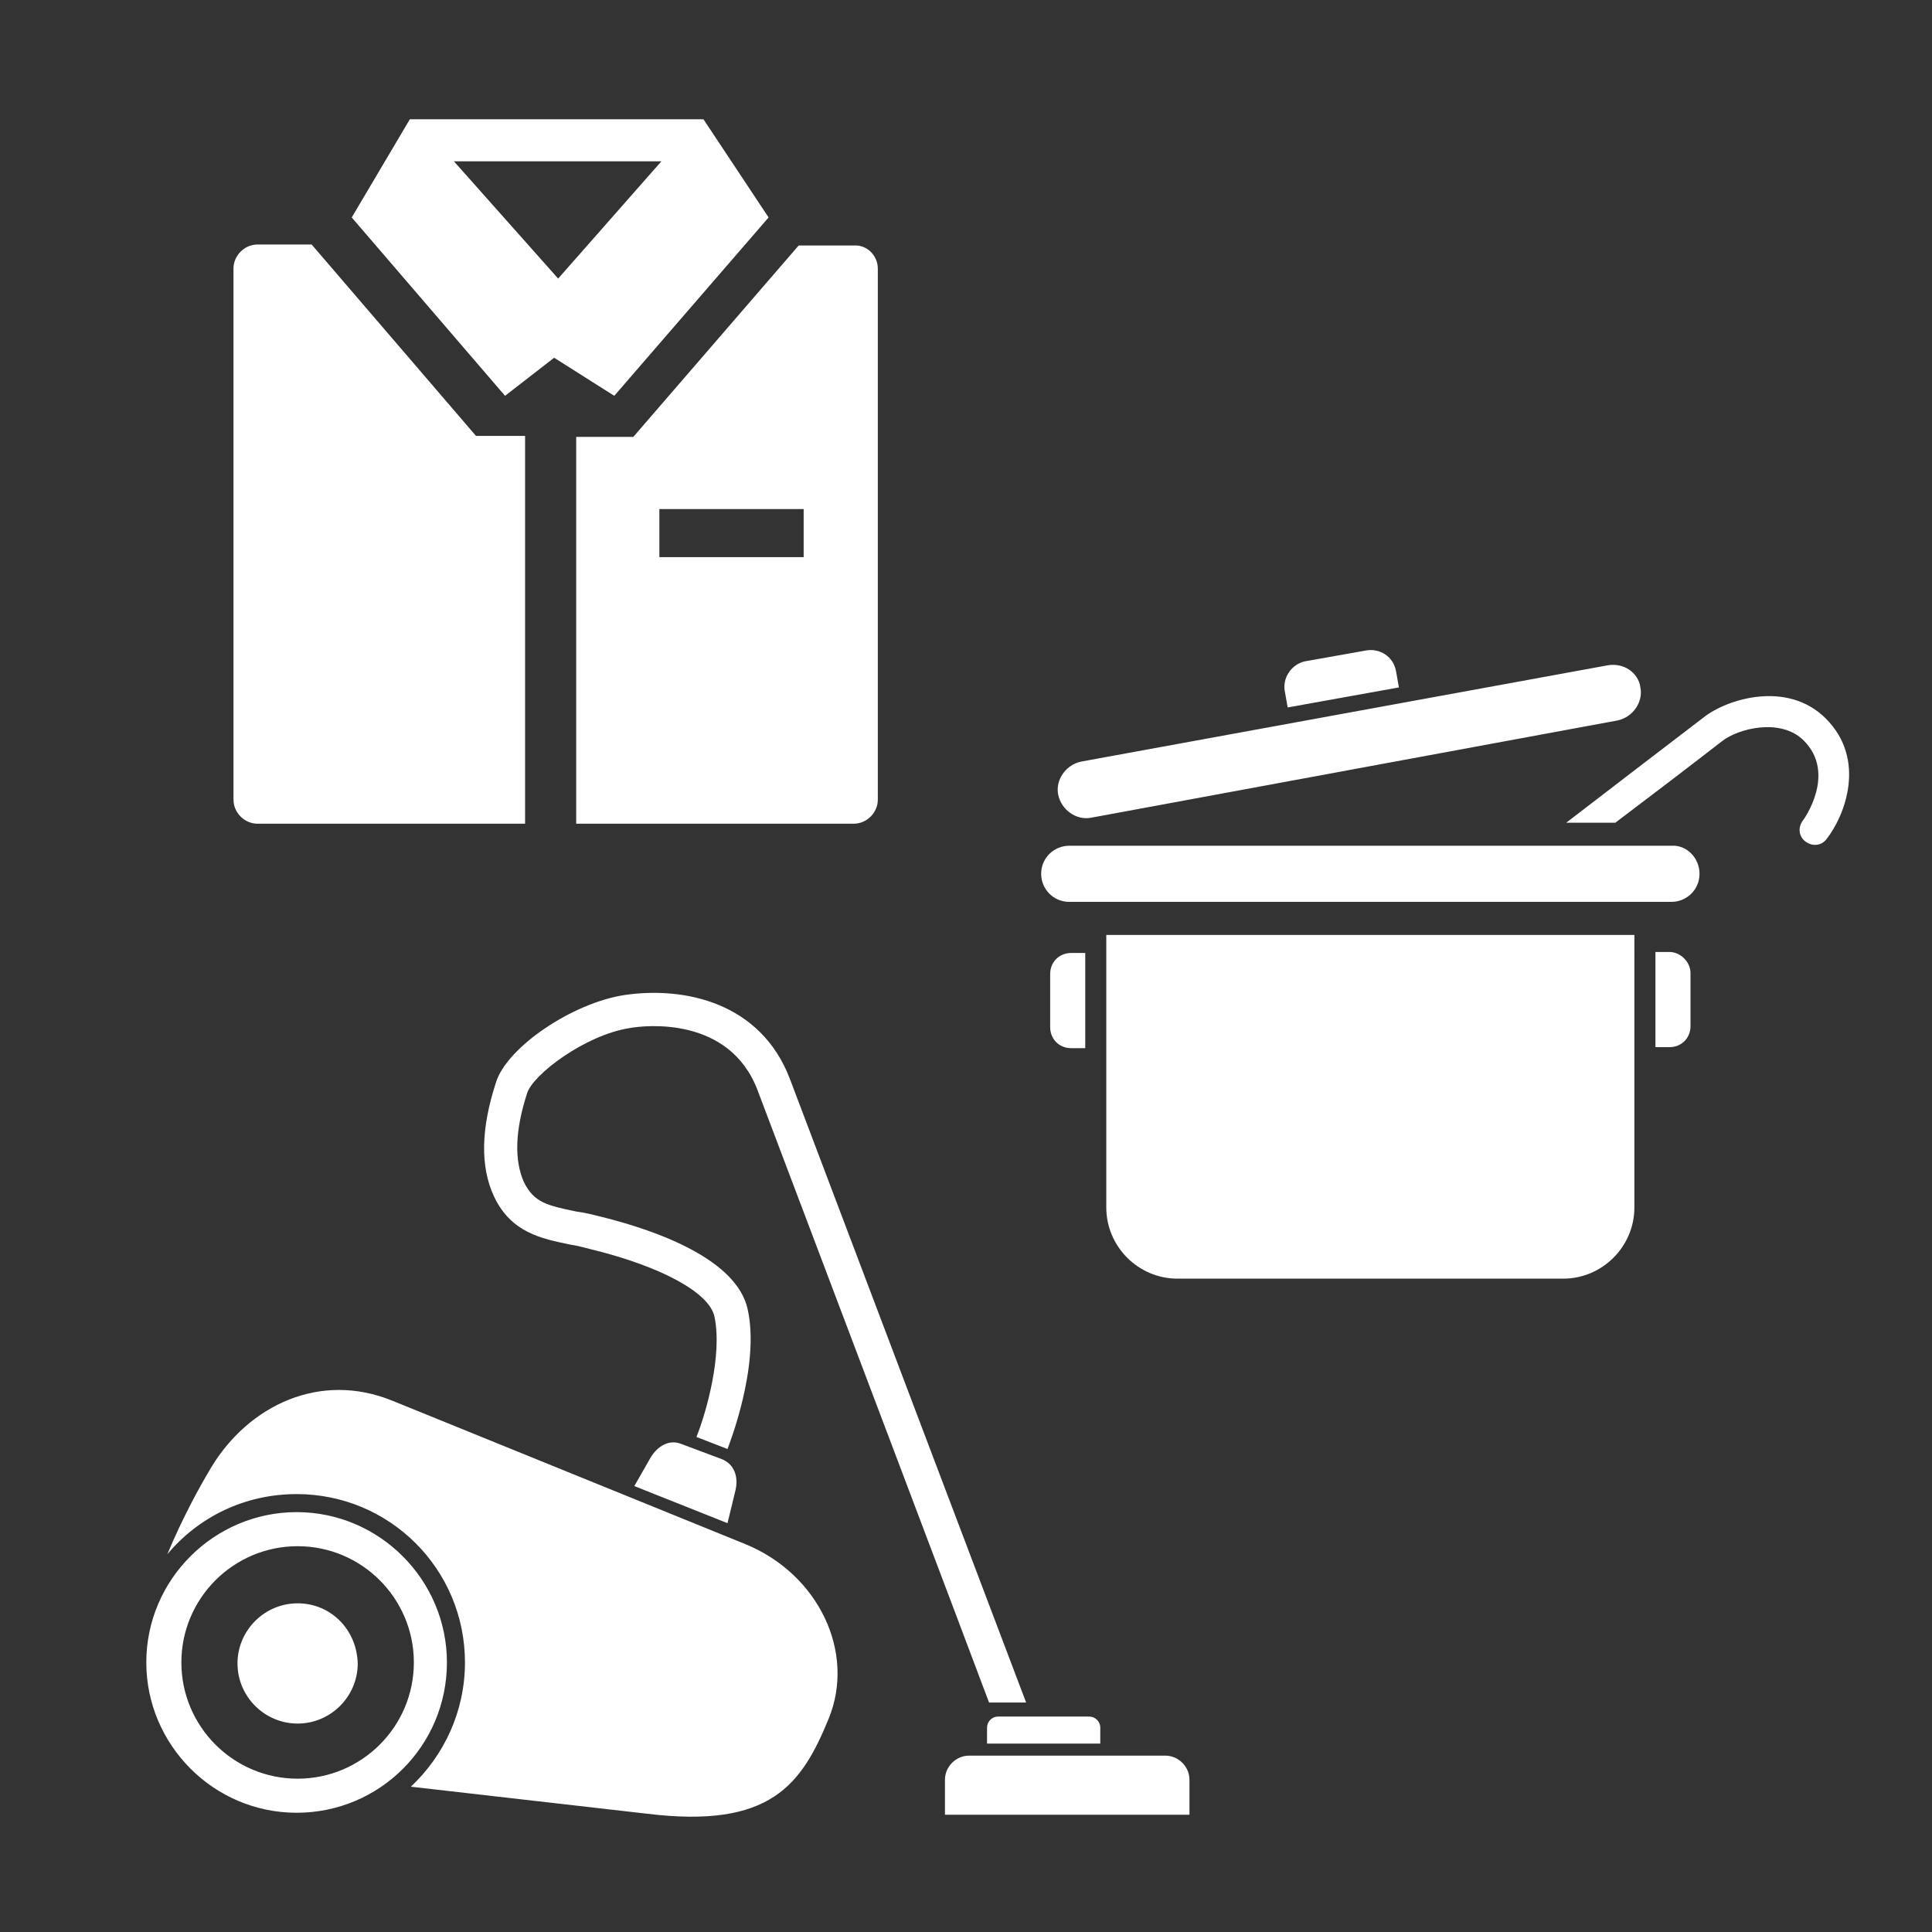 <?xml version="1.0" encoding="utf-8"?>
<!-- Generator: Adobe Illustrator 24.1.0, SVG Export Plug-In . SVG Version: 6.00 Build 0)  -->
<svg version="1.1" id="Ebene_1" xmlns="http://www.w3.org/2000/svg" xmlns:xlink="http://www.w3.org/1999/xlink" x="0px" y="0px"
	 viewBox="0 0 192.8 192.8" style="enable-background:new 0 0 192.8 192.8;" xml:space="preserve">
<rect x="0" y="0" width="192.8" height="192.8" fill="#333333" stroke="none"/>
<style type="text/css">
	.st0{fill:#FFFFFF;}
</style>
<g id="Ebene_1_1_">
	<path class="st0" d="M52.4,43.6v38.6H25.7c-1.3,0-2.4-1.1-2.4-2.4v-53c0-1.3,1.1-2.4,2.4-2.4h5.4l16.4,19.1h4.9V43.6z M87.6,26.8
		v53c0,1.3-1.1,2.4-2.4,2.4H57.5V43.6h5.7l16.5-19.1h5.5C86.5,24.4,87.6,25.5,87.6,26.8z M80.2,50.8H65.8v4.8h14.4
		C80.2,55.6,80.2,50.8,80.2,50.8z M76.7,21.7L61.3,39.5l-6-3.8l-4.9,3.8L35.1,21.7l5.8-9.8h29.3L76.7,21.7z M66,16.1H45.3l10.4,11.7
		L66,16.1z"/>
	<path class="st0" d="M82.7,171.5c-2.7,6.6-5.8,11-18.1,9.5L41,178.3c3.3-3.1,5.4-7.5,5.4-12.4c0-9.3-7.5-16.8-16.8-16.8
		c-5.2,0-9.8,2.3-12.9,6c1.5-3.6,3.2-6.7,4.4-8.7c3.7-6.1,10.8-9.6,18.1-6.6l35.2,14.3C81.7,157.1,85.4,164.9,82.7,171.5z
		 M102.4,169.9c-0.2-0.5-20.8-54.9-23.6-62.3c-2.9-7.5-10.4-9.2-16.5-8.3c-5.2,0.8-11.7,5.2-12.8,8.7c-1.5,4.6-1.6,8.4-0.2,11.4
		c1.7,3.6,4.7,4.2,7.6,4.8c0.7,0.1,1.4,0.3,2.2,0.5c6.9,1.7,11.7,4.3,12.2,6.7c0.8,3.8-0.8,9.5-1.8,12l3.1,1.2c0.1-0.3,3.3-8.3,2-14
		c-1.1-4.8-8.6-7.7-14.7-9.2c-0.8-0.2-1.6-0.4-2.4-0.5c-2.9-0.6-4.2-0.9-5.2-2.9c-1-2.2-0.9-5.2,0.3-8.9c0.6-1.9,5.8-5.8,10.2-6.5
		c1.6-0.3,10-1.2,12.8,6.2c2.8,7.4,22.9,60.5,23.1,61.1H102.4z M118.7,181.1v-3.5c0-1.3-1.1-2.4-2.4-2.4H96.7
		c-1.3,0-2.4,1.1-2.4,2.4v3.5H118.7z M109.8,174v-1.6c0-0.6-0.5-1.1-1.1-1.1h-9.1c-0.6,0-1.1,0.5-1.1,1.1v1.6H109.8z M29.7,160
		c-3.3,0-6,2.7-6,6s2.7,6,6,6s6-2.7,6-6C35.6,162.6,33,160,29.7,160z M44.6,165.9c0-8.2-6.7-15-15-15c-8.2,0-15,6.7-15,15
		c0,8.2,6.7,15,15,15S44.6,174.2,44.6,165.9z M41.3,165.9c0,6.4-5.2,11.6-11.6,11.6s-11.6-5.2-11.6-11.6c0-6.4,5.2-11.6,11.6-11.6
		C36.1,154.3,41.3,159.5,41.3,165.9z M72.6,152l0.8-3.3c0.3-1.3-0.1-2.6-1.4-3.1l-4-1.5c-1.2-0.5-2.4,0.2-3.1,1.4l-1.6,2.8L72.6,152
		z"/>
	<g>
		<path class="st0" d="M169.6,87.2c0,1.6-1.3,2.8-2.8,2.8h-60.1c-1.6,0-2.8-1.3-2.8-2.8c0-1.6,1.3-2.8,2.8-2.8h60.1
			C168.3,84.3,169.6,85.6,169.6,87.2z M110.4,93.3v27.2c0,3.9,3.2,7.1,7.1,7.1H156c3.9,0,7.1-3.2,7.1-7.1V93.3H110.4z M160.4,66.4
			L107.9,76c-1.5,0.3-2.6,1.8-2.3,3.3c0.3,1.5,1.8,2.6,3.3,2.3l52.5-9.7c1.5-0.3,2.6-1.8,2.3-3.3C163.5,67.1,162,66.1,160.4,66.4z
			 M128.5,70.6l-0.3-1.7c-0.2-1.3,0.7-2.6,2-2.9l6.2-1.1c1.3-0.2,2.6,0.6,2.9,2l0.3,1.7L128.5,70.6z M182.2,71.7
			c-3.8-3.8-9.8-2-12.2-0.1c-3.4,2.6-8.5,6.5-13.7,10.5h4.9c4.1-3.1,7.9-6,10.6-8.1c1.6-1.3,5.9-2.4,8.2-0.1c3.3,3.3,0,7.9-0.1,8
			c-0.5,0.7-0.4,1.6,0.3,2.1s1.6,0.4,2.1-0.3C184.1,81.4,186.3,75.8,182.2,71.7z M108.3,104.6h-1.4c-1.2,0-2.1-0.9-2.1-2.1v-5.3
			c0-1.2,0.9-2.1,2.1-2.1h1.4V104.6z M168.7,97.1v5.3c0,1.2-0.9,2.1-2.1,2.1h-1.4V95h1.4C167.7,95,168.7,96,168.7,97.1z"/>
	</g>
</g>
</svg>

